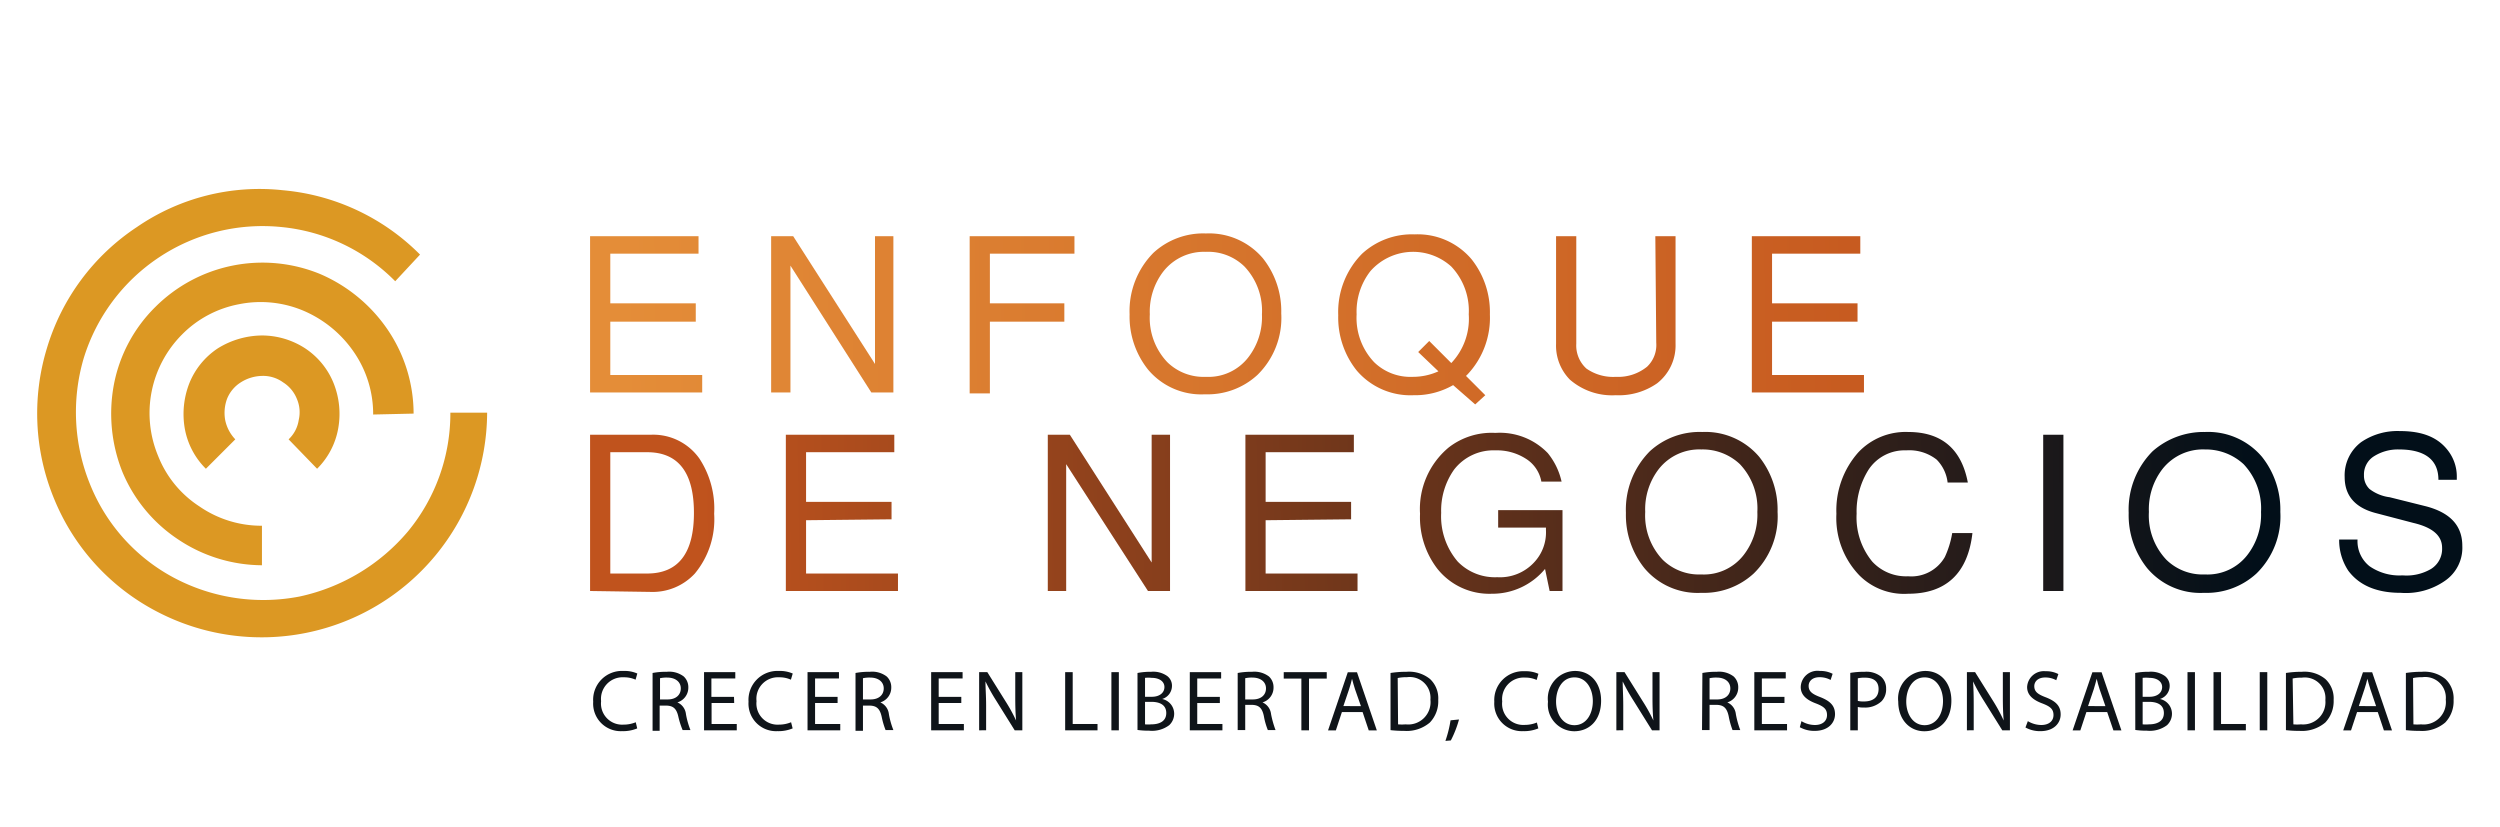 <svg xmlns="http://www.w3.org/2000/svg" xmlns:xlink="http://www.w3.org/1999/xlink" viewBox="0 0 272 90"><defs><style>.cls-1{fill:#dc9823;}.cls-2{fill:url(#linear-gradient);}.cls-3{fill:url(#linear-gradient-2);}.cls-4{fill:url(#linear-gradient-3);}.cls-5{fill:url(#linear-gradient-4);}.cls-6{fill:url(#linear-gradient-5);}.cls-7{fill:url(#linear-gradient-6);}.cls-8{fill:url(#linear-gradient-7);}.cls-9{fill:url(#linear-gradient-8);}.cls-10{fill:url(#linear-gradient-9);}.cls-11{fill:url(#linear-gradient-10);}.cls-12{fill:url(#linear-gradient-11);}.cls-13{fill:url(#linear-gradient-12);}.cls-14{fill:url(#linear-gradient-13);}.cls-15{fill:url(#linear-gradient-14);}.cls-16{fill:url(#linear-gradient-15);}.cls-17{fill:url(#linear-gradient-16);}.cls-18{fill:url(#linear-gradient-17);}.cls-19{fill:none;}.cls-20{fill:#0f1419;}</style><linearGradient id="linear-gradient" x1="75.71" y1="186.28" x2="245.29" y2="189.01" gradientTransform="matrix(1, 0, 0, -1, 0, 242)" gradientUnits="userSpaceOnUse"><stop offset="0" stop-color="#c0531d"/><stop offset="1" stop-color="#020f19"/></linearGradient><linearGradient id="linear-gradient-2" x1="75.71" y1="185.94" x2="245.29" y2="188.67" xlink:href="#linear-gradient"/><linearGradient id="linear-gradient-3" x1="75.72" y1="185.48" x2="245.3" y2="188.2" xlink:href="#linear-gradient"/><linearGradient id="linear-gradient-4" x1="75.73" y1="185.14" x2="245.3" y2="187.87" xlink:href="#linear-gradient"/><linearGradient id="linear-gradient-5" x1="75.73" y1="184.75" x2="245.31" y2="187.48" xlink:href="#linear-gradient"/><linearGradient id="linear-gradient-6" x1="75.74" y1="184.49" x2="245.31" y2="187.22" xlink:href="#linear-gradient"/><linearGradient id="linear-gradient-7" x1="75.74" y1="184.08" x2="245.32" y2="186.81" xlink:href="#linear-gradient"/><linearGradient id="linear-gradient-8" x1="75.75" y1="183.83" x2="245.32" y2="186.55" xlink:href="#linear-gradient"/><linearGradient id="linear-gradient-9" x1="75.75" y1="183.61" x2="245.33" y2="186.34" xlink:href="#linear-gradient"/><linearGradient id="linear-gradient-10" x1="75.76" y1="183.32" x2="245.33" y2="186.05" xlink:href="#linear-gradient"/><linearGradient id="linear-gradient-11" x1="67.28" y1="207.76" x2="201.4" y2="209.5" gradientTransform="matrix(1, 0, 0, -1, 0, 242)" gradientUnits="userSpaceOnUse"><stop offset="0" stop-color="#e48d38"/><stop offset="1" stop-color="#c75b20"/></linearGradient><linearGradient id="linear-gradient-12" x1="67.28" y1="207.5" x2="201.4" y2="209.23" xlink:href="#linear-gradient-11"/><linearGradient id="linear-gradient-13" x1="67.28" y1="207.24" x2="201.41" y2="208.98" xlink:href="#linear-gradient-11"/><linearGradient id="linear-gradient-14" x1="67.29" y1="207.02" x2="201.41" y2="208.76" xlink:href="#linear-gradient-11"/><linearGradient id="linear-gradient-15" x1="67.3" y1="206.09" x2="201.42" y2="207.82" xlink:href="#linear-gradient-11"/><linearGradient id="linear-gradient-16" x1="67.3" y1="206.29" x2="201.42" y2="208.02" xlink:href="#linear-gradient-11"/><linearGradient id="linear-gradient-17" x1="67.3" y1="206.13" x2="201.42" y2="207.86" xlink:href="#linear-gradient-11"/></defs><g id="Layer_2" data-name="Layer 2"><g id="Layer_1-2" data-name="Layer 1"><path class="cls-1" d="M45.7,27.7a24,24,0,0,0-14.9-7,23.54,23.54,0,0,0-15.9,4A24.06,24.06,0,0,0,5.1,37.9a24.33,24.33,0,0,0,.8,16.4A24.05,24.05,0,0,0,17,66.5,24.54,24.54,0,0,0,53,44.9H49a20.17,20.17,0,0,1-4.6,12.9,21.28,21.28,0,0,1-11.8,7.1,20.74,20.74,0,0,1-13.6-2A19.93,19.93,0,0,1,9.8,52.7,20.81,20.81,0,0,1,9.1,39,20.36,20.36,0,0,1,30.6,24.7,20.12,20.12,0,0,1,43,30.6Z"/><path class="cls-1" d="M45,45a16.29,16.29,0,0,0-2.8-9.1,17,17,0,0,0-7.4-6.1,16.5,16.5,0,0,0-17.9,3.6,16.1,16.1,0,0,0-4.5,8.4,17.1,17.1,0,0,0,.9,9.5,16.32,16.32,0,0,0,6.1,7.4,16.53,16.53,0,0,0,9.1,2.8V57.2a11.87,11.87,0,0,1-6.8-2.1,11.62,11.62,0,0,1-4.5-5.5,12.11,12.11,0,0,1,2.6-13.2A11.77,11.77,0,0,1,26,33.1a11.94,11.94,0,0,1,7,.7,12.65,12.65,0,0,1,5.5,4.5,11.87,11.87,0,0,1,2.1,6.8L45,45Z"/><path class="cls-1" d="M34.5,51a8.18,8.18,0,0,0,2.3-4.4,9,9,0,0,0-.5-4.9,8.21,8.21,0,0,0-3.1-3.8,8.63,8.63,0,0,0-4.7-1.4,9.23,9.23,0,0,0-4.8,1.4,8.21,8.21,0,0,0-3.1,3.8,9.2,9.2,0,0,0-.5,4.9A8.18,8.18,0,0,0,22.4,51l3.2-3.2a4.27,4.27,0,0,1-1.1-2.1,4.44,4.44,0,0,1,.2-2.3,3.76,3.76,0,0,1,1.5-1.8,4.45,4.45,0,0,1,2.3-.7,3.69,3.69,0,0,1,2.3.7,3.76,3.76,0,0,1,1.5,1.8,3.66,3.66,0,0,1,.2,2.3,3.6,3.6,0,0,1-1.1,2.1Z"/><path class="cls-2" d="M64.2,64.3v-17h6.6a6.15,6.15,0,0,1,5.3,2.6,9.92,9.92,0,0,1,1.6,6,9.24,9.24,0,0,1-2.1,6.5,6.25,6.25,0,0,1-4.8,2l-6.6-.1Zm2.2-1.9h4q5.1,0,5.1-6.6t-5.1-6.6h-4V62.4Z"/><path class="cls-3" d="M87.7,56.6v5.8h10v1.9H85.5v-17H97.3v1.9H87.7v5.4H97v1.9l-9.3.1Z"/><path class="cls-4" d="M127.3,47.3v17h-2.4L116,50.5V64.3h-2v-17h2.4l8.9,13.9V47.3Z"/><path class="cls-5" d="M137.7,56.6v5.8h10v1.9H135.5v-17h11.8v1.9h-9.6v5.4H147v1.9l-9.3.1Z"/><path class="cls-6" d="M170,55.3v9h-1.4l-.5-2.4a7.44,7.44,0,0,1-5.8,2.7,7.22,7.22,0,0,1-5.9-2.7,9.18,9.18,0,0,1-1.9-6,8.7,8.7,0,0,1,3.1-7.2,7.6,7.6,0,0,1,5.1-1.6,7.24,7.24,0,0,1,5.7,2.2,7.49,7.49,0,0,1,1.5,3.1h-2.2a3.7,3.7,0,0,0-1.7-2.5,5.82,5.82,0,0,0-3.3-.9,5.41,5.41,0,0,0-4.5,2.1,7.72,7.72,0,0,0-1.4,4.7,7.57,7.57,0,0,0,1.8,5.3,5.64,5.64,0,0,0,4.3,1.7,5.06,5.06,0,0,0,4-1.6,4.75,4.75,0,0,0,1.3-3.5v-.3H163V55.5h7Z"/><path class="cls-7" d="M185.2,47a7.68,7.68,0,0,1,6.2,2.7,9.24,9.24,0,0,1,2,6,8.67,8.67,0,0,1-2.6,6.7,8,8,0,0,1-5.7,2.1,7.55,7.55,0,0,1-6.2-2.7,9.24,9.24,0,0,1-2-6,9,9,0,0,1,2.6-6.7A8,8,0,0,1,185.2,47Zm-.1,1.9a5.61,5.61,0,0,0-4.6,2.1,7.16,7.16,0,0,0-1.5,4.7,7,7,0,0,0,1.9,5.2,5.65,5.65,0,0,0,4.2,1.6,5.48,5.48,0,0,0,4.6-2.1,7.16,7.16,0,0,0,1.5-4.7,7,7,0,0,0-1.9-5.2A5.9,5.9,0,0,0,185.1,48.9Z"/><path class="cls-8" d="M214.1,52.5h-2.2a4.21,4.21,0,0,0-1.2-2.5,4.83,4.83,0,0,0-3.3-1,4.69,4.69,0,0,0-4.1,2.1,8.53,8.53,0,0,0-1.3,4.8,7.56,7.56,0,0,0,1.7,5.2,5,5,0,0,0,3.9,1.6,4.2,4.2,0,0,0,4-2.1,10.06,10.06,0,0,0,.8-2.6h2.2c-.5,4.4-2.9,6.6-7,6.6a6.86,6.86,0,0,1-5.3-2,9,9,0,0,1-2.5-6.7,9.49,9.49,0,0,1,2.4-6.7,7.07,7.07,0,0,1,5.4-2.2C211.2,47,213.4,48.8,214.1,52.5Z"/><path class="cls-9" d="M224.5,47.3v17h-2.2v-17Z"/><path class="cls-10" d="M239.9,47a7.68,7.68,0,0,1,6.2,2.7,9.24,9.24,0,0,1,2,6,8.67,8.67,0,0,1-2.6,6.7,8,8,0,0,1-5.7,2.1,7.55,7.55,0,0,1-6.2-2.7,9.24,9.24,0,0,1-2-6,9,9,0,0,1,2.6-6.7A8.37,8.37,0,0,1,239.9,47Zm0,1.9a5.61,5.61,0,0,0-4.6,2.1,7.16,7.16,0,0,0-1.5,4.7,7,7,0,0,0,1.9,5.2,5.65,5.65,0,0,0,4.2,1.6,5.48,5.48,0,0,0,4.6-2.1,7.16,7.16,0,0,0,1.5-4.7,7,7,0,0,0-1.9-5.2A6.07,6.07,0,0,0,239.9,48.9Z"/><path class="cls-11" d="M267.3,52.2h-2c0-2.2-1.5-3.3-4.3-3.3a4.88,4.88,0,0,0-2.8.8,2.33,2.33,0,0,0-1,2,2,2,0,0,0,.6,1.5,4.54,4.54,0,0,0,2.2.9l4,1c2.6.7,3.9,2.1,3.9,4.3a4.35,4.35,0,0,1-1.9,3.8,7.42,7.42,0,0,1-4.8,1.3q-3.9,0-5.7-2.4a6,6,0,0,1-1-3.4h2a3.47,3.47,0,0,0,1.3,2.9,5.7,5.7,0,0,0,3.6,1,5.27,5.27,0,0,0,3.1-.7,2.56,2.56,0,0,0,1.2-2.3c0-1.3-1-2.2-3.1-2.7l-4.2-1.1q-3.3-.9-3.3-3.9a4.52,4.52,0,0,1,1.8-3.8,7,7,0,0,1,4.2-1.2c2.5,0,4.2.7,5.3,2.2a4.6,4.6,0,0,1,.9,2.7Z"/><path class="cls-12" d="M66.4,35v5.8h10v1.9H64.2v-17H76v1.9H66.4V33h9.3v2Z"/><path class="cls-13" d="M97.2,25.7v17H94.8L86,28.9V42.7H83.9v-17h2.4l8.9,13.9V25.7Z"/><path class="cls-14" d="M107.7,35v7.8h-2.2V25.7h11.4v1.9h-9.2V33h8.1v2Z"/><path class="cls-15" d="M131.2,25.4a7.68,7.68,0,0,1,6.2,2.7,9.24,9.24,0,0,1,2,6,8.67,8.67,0,0,1-2.6,6.7,8,8,0,0,1-5.7,2.1,7.55,7.55,0,0,1-6.2-2.7,9.24,9.24,0,0,1-2-6,9,9,0,0,1,2.6-6.7A8,8,0,0,1,131.2,25.4Zm0,2a5.61,5.61,0,0,0-4.6,2.1,7.16,7.16,0,0,0-1.5,4.7,7,7,0,0,0,1.9,5.2,5.65,5.65,0,0,0,4.2,1.6,5.48,5.48,0,0,0,4.6-2.1,7.16,7.16,0,0,0,1.5-4.7,7,7,0,0,0-1.9-5.2A5.65,5.65,0,0,0,131.2,27.4Z"/><path class="cls-16" d="M158.1,41.9a8.32,8.32,0,0,1-4.3,1.1,7.68,7.68,0,0,1-6.2-2.7,9.24,9.24,0,0,1-2-6,9,9,0,0,1,2.6-6.7,8,8,0,0,1,5.7-2.1,7.68,7.68,0,0,1,6.2,2.7,9.24,9.24,0,0,1,2,6,9,9,0,0,1-2.4,6.5l-.2.2,2.1,2.1-1.1,1Zm-.2-2.4h0a7,7,0,0,0,1.9-5.3,7,7,0,0,0-1.9-5.2,6.19,6.19,0,0,0-8.8.5,7.16,7.16,0,0,0-1.5,4.7,7,7,0,0,0,1.9,5.2,5.65,5.65,0,0,0,4.2,1.6,6.71,6.71,0,0,0,2.8-.6h0l-2.2-2.1,1.2-1.2Z"/><path class="cls-17" d="M180.1,25.7h2.2V37.4a5.23,5.23,0,0,1-2,4.3,7.27,7.27,0,0,1-4.5,1.3,7,7,0,0,1-5-1.7,5.28,5.28,0,0,1-1.5-3.9V25.7h2.2V37.4a3.39,3.39,0,0,0,1.1,2.7,5.07,5.07,0,0,0,3.2.9,5,5,0,0,0,3.4-1.1,3.25,3.25,0,0,0,1-2.6l-.1-11.6Z"/><path class="cls-18" d="M192.8,35v5.8h10v1.9H190.6v-17h11.8v1.9h-9.6V33h9.3v2Z"/><rect class="cls-19" width="272" height="90"/><path class="cls-20" d="M69.33,79.25a4.05,4.05,0,0,1-1.67.3,3,3,0,0,1-3.12-3.2A3.14,3.14,0,0,1,67.84,73a3.4,3.4,0,0,1,1.5.28l-.19.67a3,3,0,0,0-1.28-.26,2.35,2.35,0,0,0-2.47,2.6,2.3,2.3,0,0,0,2.43,2.55,3.47,3.47,0,0,0,1.34-.26Z"/><path class="cls-20" d="M71,73.22a8,8,0,0,1,1.56-.13,2.6,2.6,0,0,1,1.83.51,1.58,1.58,0,0,1,.5,1.2,1.67,1.67,0,0,1-1.19,1.62v0a1.57,1.57,0,0,1,.93,1.27,8.79,8.79,0,0,0,.49,1.74h-.85A8.69,8.69,0,0,1,73.81,78c-.19-.87-.53-1.2-1.27-1.23h-.77v2.74H71Zm.81,2.88h.84c.87,0,1.42-.48,1.42-1.2s-.59-1.17-1.45-1.18a3.3,3.3,0,0,0-.81.07Z"/><path class="cls-20" d="M79.88,76.49H77.42v2.28h2.74v.69H76.6V73.13H80v.69h-2.6v2h2.46Z"/><path class="cls-20" d="M86.24,79.25a4.05,4.05,0,0,1-1.67.3,3,3,0,0,1-3.13-3.2A3.15,3.15,0,0,1,84.75,73a3.48,3.48,0,0,1,1.5.28l-.2.67a3,3,0,0,0-1.28-.26,2.34,2.34,0,0,0-2.46,2.6,2.3,2.3,0,0,0,2.43,2.55,3.46,3.46,0,0,0,1.33-.26Z"/><path class="cls-20" d="M91.13,76.49H88.68v2.28h2.74v.69H87.86V73.13h3.42v.69h-2.6v2h2.45Z"/><path class="cls-20" d="M93.08,73.22a8,8,0,0,1,1.56-.13,2.6,2.6,0,0,1,1.83.51,1.58,1.58,0,0,1,.5,1.2,1.67,1.67,0,0,1-1.19,1.62v0a1.57,1.57,0,0,1,.93,1.27,8.79,8.79,0,0,0,.49,1.74h-.85A8.69,8.69,0,0,1,95.93,78c-.19-.87-.53-1.2-1.27-1.23h-.77v2.74h-.81Zm.81,2.88h.84c.87,0,1.42-.48,1.42-1.2s-.59-1.17-1.45-1.18a3.3,3.3,0,0,0-.81.07Z"/><path class="cls-20" d="M104.59,76.49h-2.46v2.28h2.74v.69h-3.56V73.13h3.42v.69h-2.6v2h2.46Z"/><path class="cls-20" d="M106.53,79.46V73.13h.89l2,3.2a18.19,18.19,0,0,1,1.13,2.06h0c-.07-.84-.09-1.61-.09-2.6V73.13h.77v6.33h-.83l-2-3.21a20.52,20.52,0,0,1-1.18-2.11h0c0,.8.07,1.56.07,2.61v2.7Z"/><path class="cls-20" d="M115.89,73.13h.82v5.64h2.7v.69h-3.52Z"/><path class="cls-20" d="M121.73,73.13v6.33h-.81V73.13Z"/><path class="cls-20" d="M123.76,73.22a7.55,7.55,0,0,1,1.49-.13,2.62,2.62,0,0,1,1.74.46,1.31,1.31,0,0,1,.52,1.11,1.49,1.49,0,0,1-1.07,1.39v0a1.64,1.64,0,0,1,1.31,1.59,1.7,1.7,0,0,1-.54,1.26,3.12,3.12,0,0,1-2.18.6,8.91,8.91,0,0,1-1.27-.08Zm.82,2.59h.74c.86,0,1.37-.45,1.37-1.06s-.56-1-1.39-1a3.44,3.44,0,0,0-.72,0Zm0,3a4,4,0,0,0,.68,0c.85,0,1.63-.31,1.63-1.23s-.75-1.22-1.64-1.22h-.67Z"/><path class="cls-20" d="M132.72,76.49h-2.46v2.28H133v.69h-3.55V73.13h3.41v.69h-2.6v2h2.46Z"/><path class="cls-20" d="M134.66,73.22a8.09,8.09,0,0,1,1.57-.13,2.63,2.63,0,0,1,1.83.51,1.58,1.58,0,0,1,.5,1.2,1.67,1.67,0,0,1-1.2,1.62v0a1.57,1.57,0,0,1,.93,1.27,10.52,10.52,0,0,0,.49,1.74h-.84a7.57,7.57,0,0,1-.43-1.51c-.18-.87-.52-1.2-1.26-1.23h-.77v2.74h-.82Zm.82,2.88h.83c.88,0,1.43-.48,1.43-1.2s-.59-1.17-1.46-1.18a3.26,3.26,0,0,0-.8.07Z"/><path class="cls-20" d="M141.59,73.83h-1.92v-.7h4.68v.7h-1.93v5.63h-.83Z"/><path class="cls-20" d="M146,77.47l-.66,2h-.85l2.15-6.33h1l2.16,6.33h-.88l-.67-2Zm2.07-.64L147.43,75c-.14-.41-.23-.79-.33-1.15h0c-.09.37-.19.76-.32,1.14l-.62,1.83Z"/><path class="cls-20" d="M151.29,73.22a11.13,11.13,0,0,1,1.74-.13,3.6,3.6,0,0,1,2.56.79,2.87,2.87,0,0,1,.89,2.27,3.33,3.33,0,0,1-.91,2.46,3.88,3.88,0,0,1-2.79.91,12.62,12.62,0,0,1-1.49-.08Zm.82,5.59a4.91,4.91,0,0,0,.83,0,2.43,2.43,0,0,0,2.69-2.69,2.26,2.26,0,0,0-2.56-2.44,4.44,4.44,0,0,0-1,.09Z"/><path class="cls-20" d="M157.26,80.61a12.64,12.64,0,0,0,.56-2.24l.92-.09a11.42,11.42,0,0,1-.89,2.28Z"/><path class="cls-20" d="M167.37,79.25a4.05,4.05,0,0,1-1.67.3,3,3,0,0,1-3.12-3.2,3.14,3.14,0,0,1,3.3-3.32,3.4,3.4,0,0,1,1.5.28l-.19.67a3,3,0,0,0-1.28-.26,2.35,2.35,0,0,0-2.47,2.6,2.3,2.3,0,0,0,2.43,2.55,3.47,3.47,0,0,0,1.34-.26Z"/><path class="cls-20" d="M174.2,76.23c0,2.18-1.32,3.33-2.93,3.33a2.9,2.9,0,0,1-2.85-3.21A3,3,0,0,1,171.36,73C173.09,73,174.2,74.35,174.2,76.23Zm-4.9.1c0,1.36.73,2.57,2,2.57s2-1.2,2-2.63c0-1.26-.66-2.57-2-2.57S169.3,75,169.3,76.33Z"/><path class="cls-20" d="M175.86,79.46V73.13h.89l2,3.2a18.38,18.38,0,0,1,1.14,2.06h0c-.08-.84-.1-1.61-.1-2.6V73.13h.77v6.33h-.82l-2-3.21a20.66,20.66,0,0,1-1.19-2.11h0c0,.8.06,1.56.06,2.61v2.7Z"/><path class="cls-20" d="M185.22,73.22a8.16,8.16,0,0,1,1.57-.13,2.6,2.6,0,0,1,1.83.51,1.58,1.58,0,0,1,.5,1.2,1.67,1.67,0,0,1-1.19,1.62v0a1.57,1.57,0,0,1,.93,1.27,9.86,9.86,0,0,0,.48,1.74h-.84a8.69,8.69,0,0,1-.42-1.51c-.19-.87-.53-1.2-1.27-1.23H186v2.74h-.82ZM186,76.1h.84c.87,0,1.42-.48,1.42-1.2s-.59-1.17-1.45-1.18a3.3,3.3,0,0,0-.81.07Z"/><path class="cls-20" d="M194.15,76.49h-2.46v2.28h2.74v.69h-3.56V73.13h3.42v.69h-2.6v2h2.46Z"/><path class="cls-20" d="M196,78.46a2.83,2.83,0,0,0,1.46.42c.83,0,1.32-.44,1.32-1.08s-.34-.93-1.19-1.26c-1-.37-1.67-.9-1.67-1.79A1.82,1.82,0,0,1,198,73a2.85,2.85,0,0,1,1.39.31l-.22.67a2.45,2.45,0,0,0-1.2-.3c-.87,0-1.19.51-1.19.94,0,.6.38.89,1.25,1.22,1.07.42,1.62.93,1.62,1.86s-.72,1.82-2.22,1.82a3.21,3.21,0,0,1-1.61-.4Z"/><path class="cls-20" d="M201.31,73.21a9.1,9.1,0,0,1,1.57-.12,2.56,2.56,0,0,1,1.77.52,1.7,1.7,0,0,1,.56,1.33,1.86,1.86,0,0,1-.49,1.35,2.62,2.62,0,0,1-1.93.69,2.65,2.65,0,0,1-.66-.06v2.54h-.82Zm.82,3.05a2.6,2.6,0,0,0,.67.06c1,0,1.59-.47,1.59-1.35s-.59-1.24-1.49-1.24a3.2,3.2,0,0,0-.77.07Z"/><path class="cls-20" d="M212.31,76.23c0,2.18-1.32,3.33-2.94,3.33s-2.84-1.29-2.84-3.21A3,3,0,0,1,209.47,73C211.19,73,212.31,74.35,212.31,76.23Zm-4.91.1c0,1.36.73,2.57,2,2.57s2-1.2,2-2.63c0-1.26-.66-2.57-2-2.57S207.4,75,207.4,76.33Z"/><path class="cls-20" d="M214,79.46V73.13h.89l2,3.2A18.19,18.19,0,0,1,218,78.39h0c-.07-.84-.09-1.61-.09-2.6V73.13h.77v6.33h-.83l-2-3.21a20.52,20.52,0,0,1-1.18-2.11h0c.05.8.07,1.56.07,2.61v2.7Z"/><path class="cls-20" d="M220.63,78.46a2.85,2.85,0,0,0,1.46.42c.84,0,1.33-.44,1.33-1.08s-.34-.93-1.2-1.26c-1-.37-1.67-.9-1.67-1.79a1.82,1.82,0,0,1,2-1.72,2.86,2.86,0,0,1,1.4.31l-.23.67a2.42,2.42,0,0,0-1.2-.3c-.86,0-1.19.51-1.19.94,0,.6.38.89,1.26,1.22,1.07.42,1.61.93,1.61,1.86s-.72,1.82-2.21,1.82a3.25,3.25,0,0,1-1.62-.4Z"/><path class="cls-20" d="M227,77.47l-.66,2h-.84l2.15-6.33h1l2.16,6.33h-.87l-.68-2Zm2.07-.64L228.44,75c-.14-.41-.23-.79-.32-1.15h0c-.1.37-.2.76-.32,1.14l-.62,1.83Z"/><path class="cls-20" d="M232.31,73.22a7.48,7.48,0,0,1,1.49-.13,2.62,2.62,0,0,1,1.74.46,1.34,1.34,0,0,1,.52,1.11A1.49,1.49,0,0,1,235,76.05v0a1.64,1.64,0,0,1,1.31,1.59,1.7,1.7,0,0,1-.54,1.26,3.12,3.12,0,0,1-2.18.6,8.91,8.91,0,0,1-1.27-.08Zm.81,2.59h.75c.86,0,1.37-.45,1.37-1.06s-.57-1-1.39-1a3.63,3.63,0,0,0-.73,0Zm0,3a4.17,4.17,0,0,0,.69,0c.84,0,1.62-.31,1.62-1.23s-.74-1.22-1.63-1.22h-.68Z"/><path class="cls-20" d="M238.81,73.13v6.33H238V73.13Z"/><path class="cls-20" d="M240.83,73.13h.82v5.64h2.7v.69h-3.52Z"/><path class="cls-20" d="M246.68,73.13v6.33h-.82V73.13Z"/><path class="cls-20" d="M248.71,73.22a10.9,10.9,0,0,1,1.73-.13,3.58,3.58,0,0,1,2.56.79,2.87,2.87,0,0,1,.9,2.27,3.37,3.37,0,0,1-.91,2.46,3.92,3.92,0,0,1-2.8.91,12.31,12.31,0,0,1-1.48-.08Zm.81,5.59a4.91,4.91,0,0,0,.83,0A2.43,2.43,0,0,0,253,76.17a2.25,2.25,0,0,0-2.56-2.44,4.44,4.44,0,0,0-1,.09Z"/><path class="cls-20" d="M256.45,77.47l-.66,2h-.85l2.15-6.33h1l2.16,6.33h-.88l-.67-2Zm2.07-.64L257.9,75c-.14-.41-.23-.79-.33-1.15h0c-.09.37-.19.76-.32,1.14l-.61,1.83Z"/><path class="cls-20" d="M261.76,73.22a11.13,11.13,0,0,1,1.74-.13,3.6,3.6,0,0,1,2.56.79,2.87,2.87,0,0,1,.89,2.27,3.33,3.33,0,0,1-.91,2.46,3.88,3.88,0,0,1-2.79.91,12.62,12.62,0,0,1-1.49-.08Zm.82,5.59a4.91,4.91,0,0,0,.83,0,2.43,2.43,0,0,0,2.69-2.69,2.25,2.25,0,0,0-2.56-2.44,4.44,4.44,0,0,0-1,.09Z"/></g></g></svg>